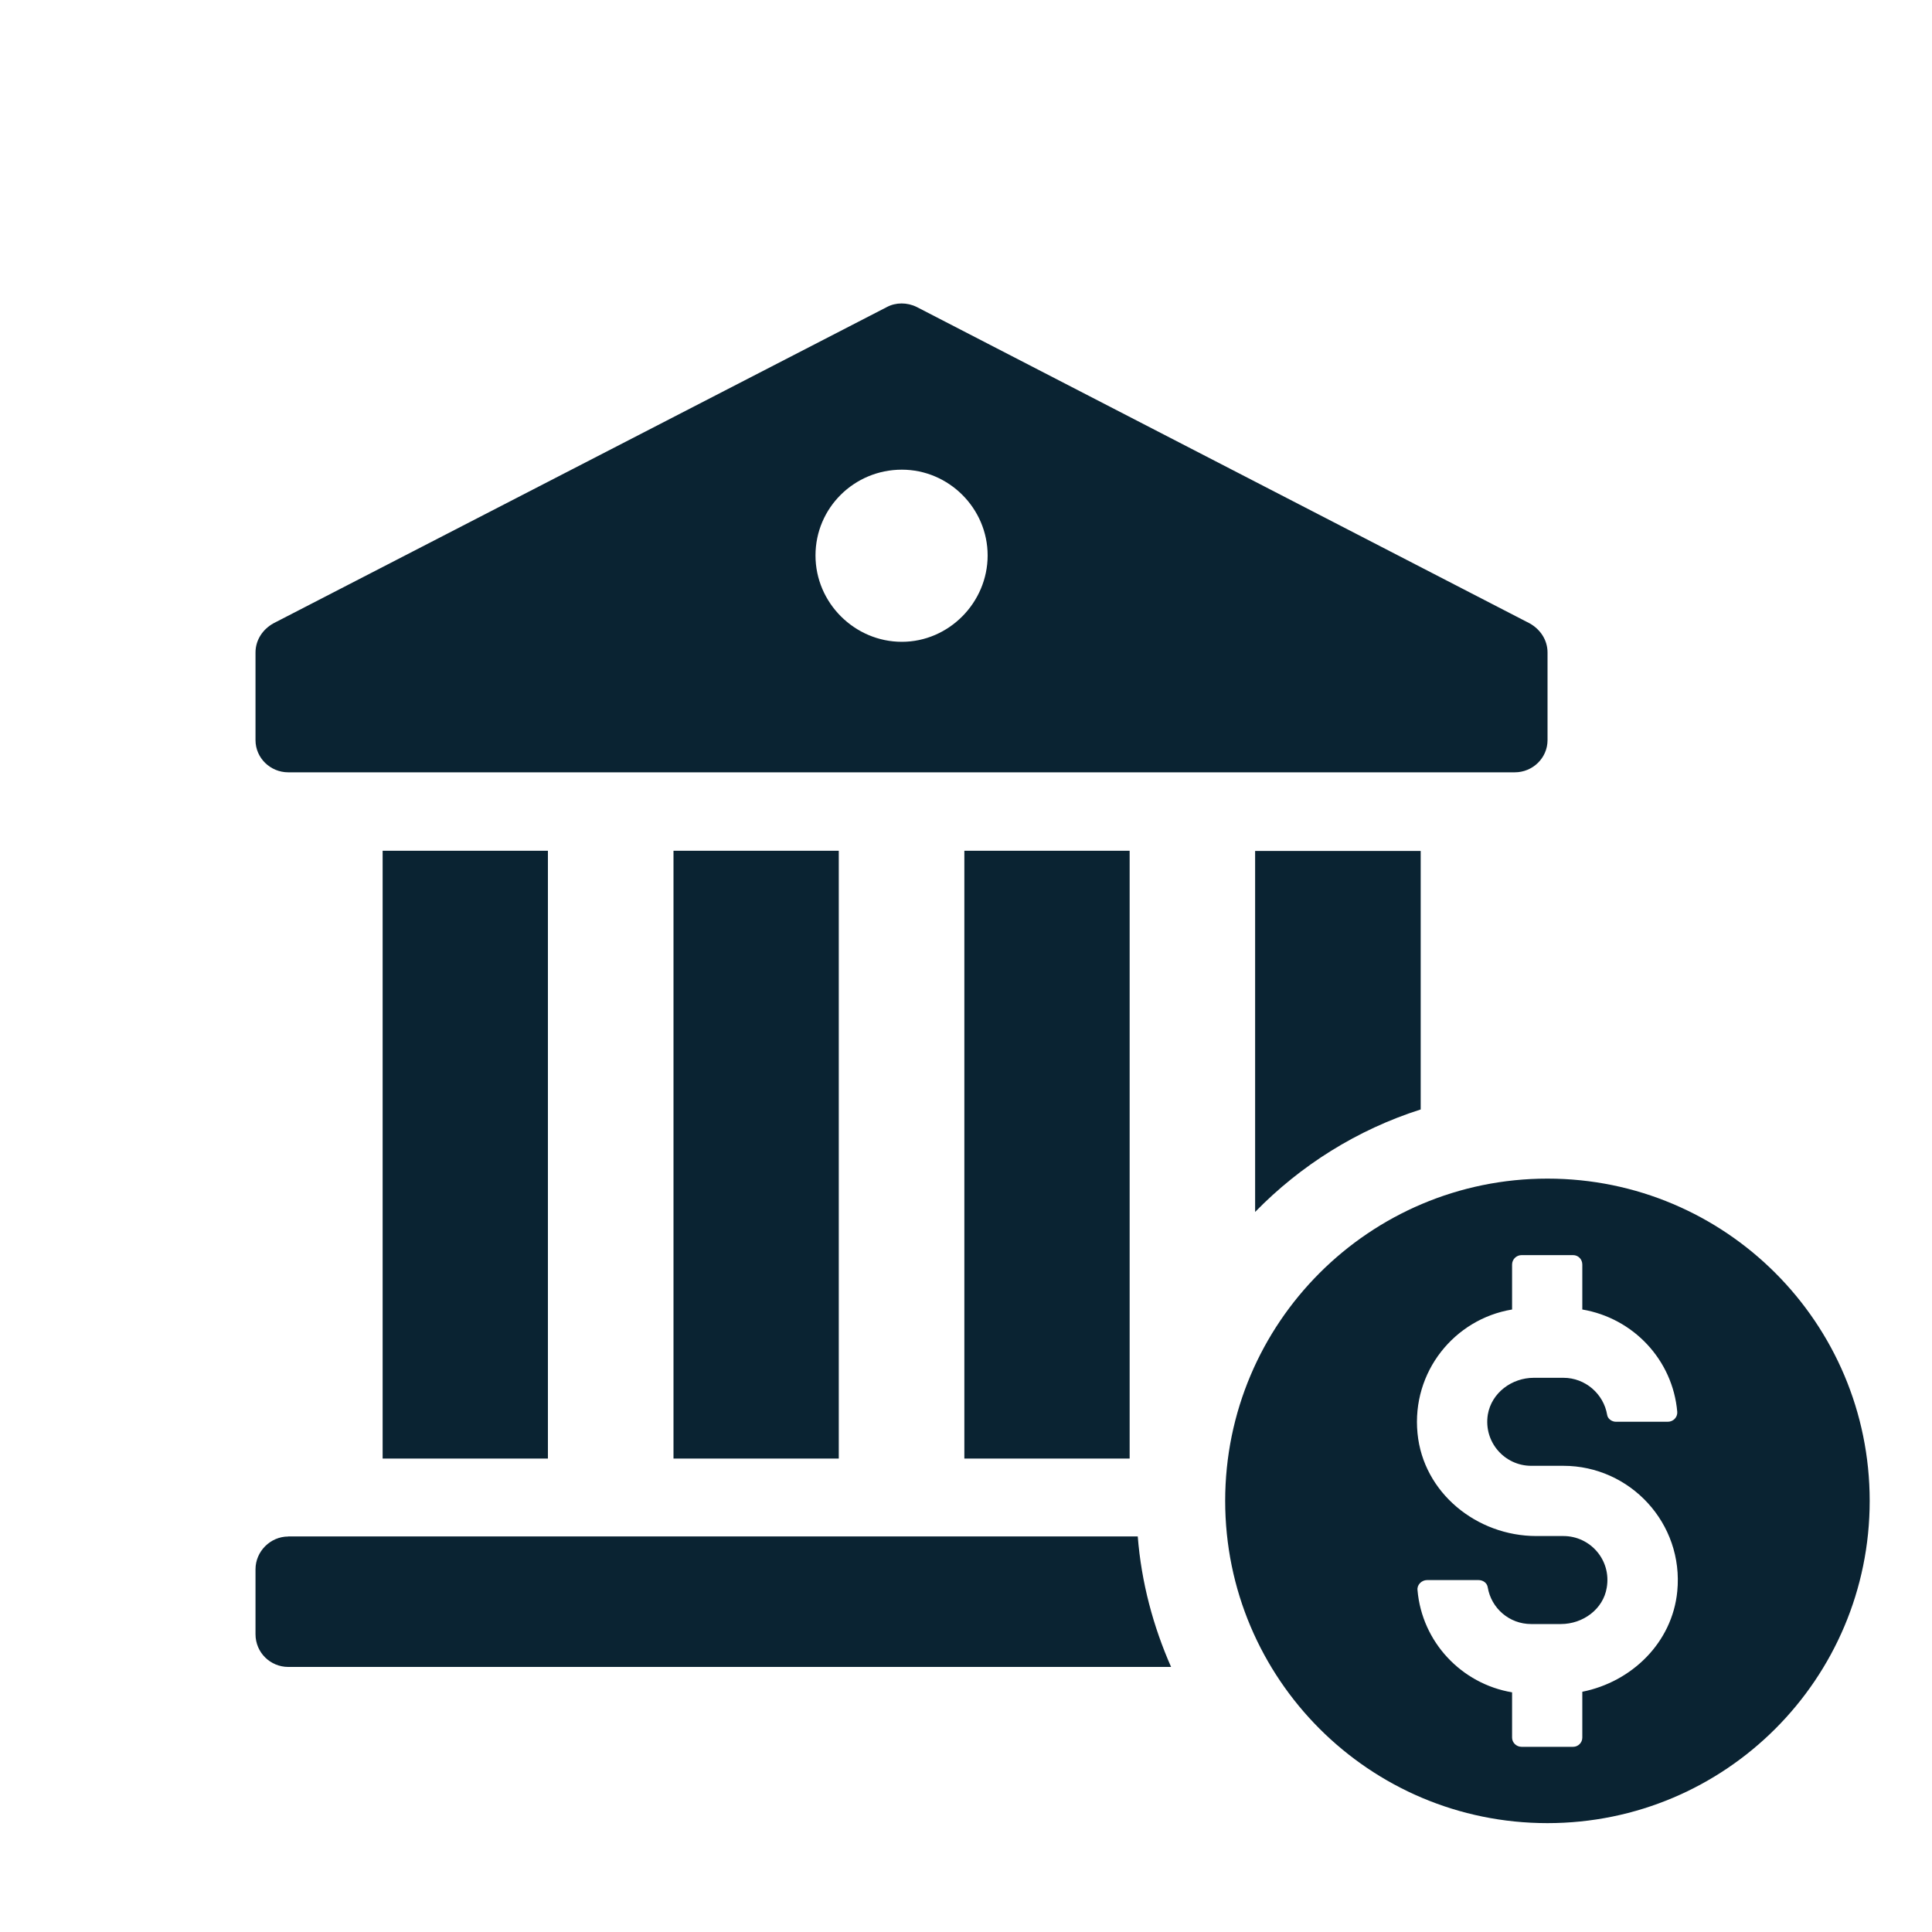 <?xml version="1.0" encoding="UTF-8"?><svg id="Layer_1" xmlns="http://www.w3.org/2000/svg" viewBox="0 0 200 200"><defs><style>.cls-1{fill:#0a2332;}</style></defs><path class="cls-1" d="M29.84,159.06c-1.85,0-3.39,1.54-3.39,3.39v6.72c0,1.91,1.54,3.39,3.39,3.39h91.39c-1.85-4.19-3.08-8.76-3.45-13.51H29.84Z"/><rect class="cls-1" x="39.61" y="88.07" width="17.11" height="62.92"/><rect class="cls-1" x="69.72" y="88.07" width="17.11" height="62.92"/><rect class="cls-1" x="99.83" y="88.07" width="17.11" height="62.92"/><path class="cls-1" d="M147.07,114.85v-26.76h-17.14v37.37c4.69-4.81,10.55-8.51,17.14-10.61Z"/><path class="cls-1" d="M29.84,79.95h126.97c1.85,0,3.39-1.48,3.39-3.33v-9.07c0-1.29-.74-2.4-1.85-3.02l-63.45-32.75c-.99-.49-2.16-.49-3.08,0l-63.52,32.75c-1.11.62-1.85,1.73-1.85,3.02v9.07c0,1.85,1.54,3.33,3.39,3.33ZM93.36,48.62c4.87,0,8.88,4.01,8.88,8.88s-4.01,8.94-8.88,8.94-8.94-4.01-8.94-8.94,4.01-8.88,8.94-8.88Z"/><path class="cls-1" d="M160.19,122.01c-18.42,0-33.36,14.94-33.36,33.36s14.93,33.36,33.36,33.36,33.36-14.93,33.36-33.36-14.93-33.36-33.36-33.36ZM158.5,151.74h3.34c6.91,0,12.48,5.96,11.79,13-.52,5.31-4.72,9.37-9.83,10.39v4.75c0,.52-.43.95-.95.95h-5.34c-.53,0-.98-.43-.98-.95v-4.69c-5.24-.88-9.33-5.21-9.79-10.58-.07-.55.43-1.04.98-1.04h5.34c.46,0,.88.29.95.75.36,2.16,2.23,3.8,4.49,3.8h3.08c2.29,0,4.39-1.54,4.75-3.77.49-2.85-1.7-5.34-4.49-5.34h-2.79c-6.19,0-11.72-4.49-12.31-10.64-.62-6.36,3.83-11.83,9.79-12.81v-4.65c0-.56.46-.98.98-.98h5.34c.52,0,.95.42.95.98v4.65c5.27.89,9.37,5.21,9.83,10.61.03.55-.42,1.01-.98,1.01h-5.37c-.42,0-.85-.3-.91-.72-.36-2.16-2.26-3.83-4.52-3.83h-3.08c-2.26,0-4.36,1.54-4.75,3.8-.46,2.85,1.74,5.31,4.49,5.31Z"/></svg>